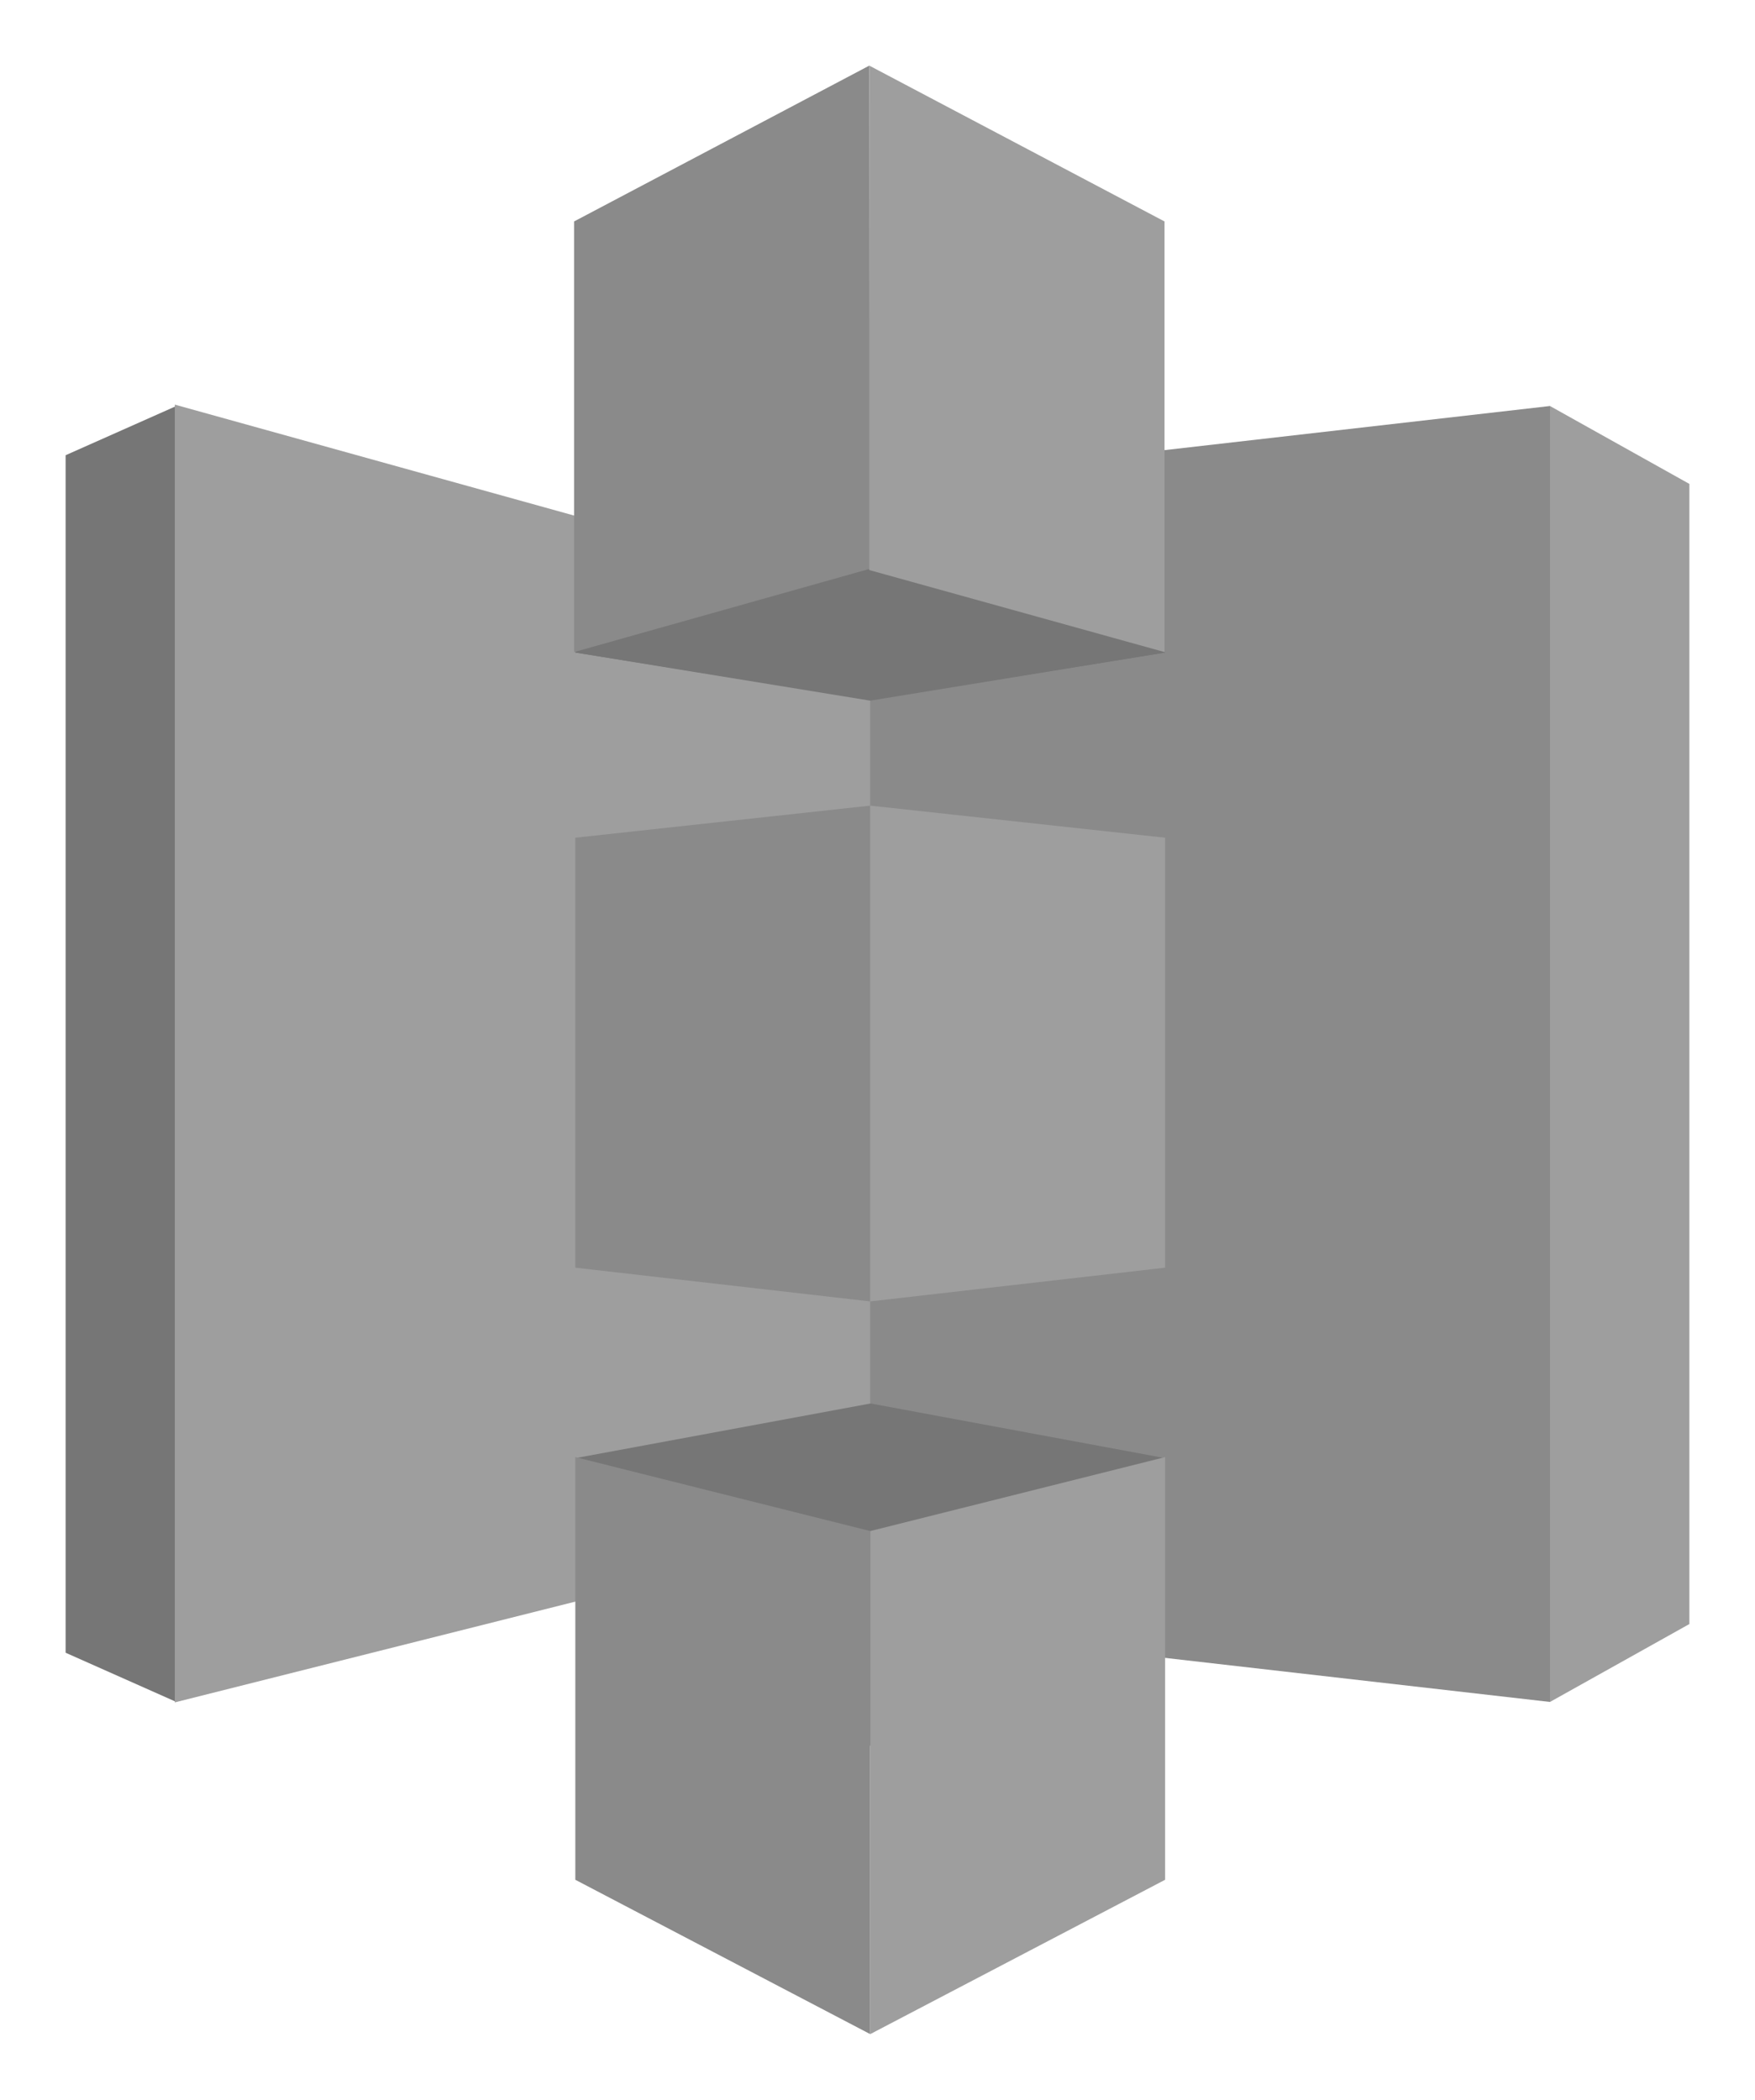 <?xml version="1.0" encoding="UTF-8"?> <svg xmlns="http://www.w3.org/2000/svg" width="428" height="512" viewBox="0 0 428 512" fill="none"><path fill-rule="evenodd" clip-rule="evenodd" d="M378 99L295 257L378 415L412 396V118L378 99Z" fill="#9E9E9E"></path><path fill-rule="evenodd" clip-rule="evenodd" d="M378 99L212 118L127.5 257L212 396L378 415V99Z" fill="#8A8A8A"></path><path fill-rule="evenodd" clip-rule="evenodd" d="M43 99L16 111V403L43 415L212 257L43 99Z" fill="#767676"></path><path fill-rule="evenodd" clip-rule="evenodd" d="M42.637 98.664L212.224 145.775V372.441L42.637 415.108V98.664Z" fill="#9E9E9E"></path><path fill-rule="evenodd" clip-rule="evenodd" d="M212.313 170.67L140.305 159.114L212.313 77.336L284.143 159.114L212.313 170.67Z" fill="#767676"></path><path fill-rule="evenodd" clip-rule="evenodd" d="M284.143 159.114L212.224 170.847L140.305 159.114V77.336" fill="#767676"></path><path fill-rule="evenodd" clip-rule="evenodd" d="M212.313 342.219L140.305 355.553L212.313 425.775L284.143 355.553L212.313 342.219Z" fill="#767676"></path><path fill-rule="evenodd" clip-rule="evenodd" d="M212 16L140 54V159L212.224 138.667L212 16Z" fill="#8A8A8A"></path><path fill-rule="evenodd" clip-rule="evenodd" d="M212.224 196.445L140.305 204.268V309.106L212.224 317.334V196.445Z" fill="#8A8A8A"></path><path fill-rule="evenodd" clip-rule="evenodd" d="M212.224 373.33L140.305 355.297V458.36L212.224 495.997V373.33Z" fill="#8A8A8A"></path><path fill-rule="evenodd" clip-rule="evenodd" d="M284.143 355.297L212.224 373.335V495.997L284.143 458.36V355.297Z" fill="#9E9E9E"></path><path fill-rule="evenodd" clip-rule="evenodd" d="M212.224 196.445L284.143 204.268V309.106L212.224 317.334V196.445Z" fill="#9E9E9E"></path><path fill-rule="evenodd" clip-rule="evenodd" d="M212 16L284 54V159L212 139V16Z" fill="#9E9E9E"></path></svg> 